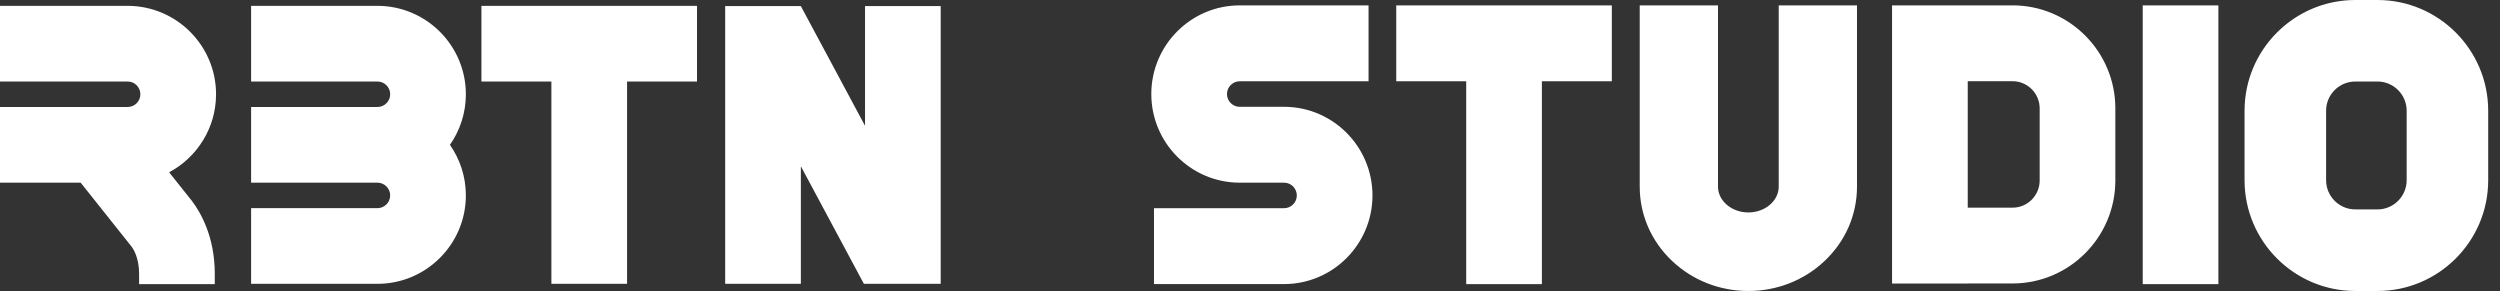 <svg width="189" height="22" viewBox="0 0 189 22" fill="none" xmlns="http://www.w3.org/2000/svg">
<rect x="0" y="0" width="189" height="22" fill="#333333" stroke="none"/>
<path fill-rule="evenodd" clip-rule="evenodd" d="M178.062 21.998H179.735C184.353 21.998 188.108 18.242 188.108 13.624V8.374C188.108 3.756 184.353 0 179.735 0H178.062C173.444 0 169.688 3.756 169.688 8.374V13.624C169.688 18.242 173.444 21.998 178.062 21.998ZM175.853 8.372C175.853 7.154 176.845 6.162 178.062 6.162H179.735C180.954 6.162 181.944 7.154 181.944 8.372V13.622C181.944 14.842 180.952 15.832 179.735 15.832H178.062C176.845 15.832 175.853 14.84 175.853 13.622V8.372ZM28.535 0.442C32.22 0.442 35.219 3.44 35.219 7.126V7.128C35.219 8.548 34.773 9.867 34.015 10.95C34.773 12.034 35.219 13.353 35.219 14.773C35.219 18.458 32.22 21.457 28.535 21.457H18.984V15.736H28.535C29.066 15.736 29.498 15.304 29.498 14.773C29.498 14.242 29.066 13.81 28.535 13.81H18.984V8.089H28.535C29.066 8.089 29.498 7.657 29.498 7.126C29.498 6.594 29.066 6.162 28.535 6.162H18.984V0.442H28.535ZM97.075 8.076H93.723C93.191 8.076 92.759 7.642 92.759 7.11C92.759 6.579 93.191 6.145 93.723 6.145H103.463V0.407H93.723C90.037 0.407 87.039 3.414 87.039 7.108C87.039 10.803 90.037 13.81 93.723 13.81H97.075C97.607 13.81 98.039 14.244 98.039 14.775C98.039 15.306 97.607 15.74 97.075 15.74H87.241V21.476H97.075C100.76 21.476 103.759 18.47 103.759 14.775C103.759 11.08 100.76 8.074 97.075 8.074V8.076ZM36.396 0.442H52.694V6.162H47.406V21.457H41.685V6.162H36.396V0.442ZM121.854 0.407H105.556V6.143H110.845V21.478H116.566V6.143H121.854V0.407ZM161.99 0.407H167.71V21.48H161.99V0.407ZM152.148 0.407H143.04V0.422V21.434H148.761V21.43H152.148C156.433 21.43 159.92 17.938 159.92 13.643V8.192C159.92 3.899 156.433 0.405 152.148 0.405V0.407ZM154.199 13.645C154.199 14.779 153.28 15.7 152.148 15.7H148.761V6.139H152.148C153.278 6.139 154.199 7.061 154.199 8.194V13.645ZM12.787 13.026L14.502 15.18L14.525 15.211C15.167 16.061 16.237 17.898 16.237 20.693V21.48H10.516V20.693C10.516 19.509 10.09 18.839 9.974 18.678L6.099 13.81H0V8.089H9.649C10.18 8.089 10.612 7.657 10.612 7.126C10.612 6.594 10.18 6.162 9.649 6.162H0V0.442H9.649C13.334 0.442 16.333 3.44 16.333 7.126C16.333 9.677 14.895 11.9 12.787 13.026ZM132.176 21.998C130.02 21.998 127.982 21.201 126.44 19.756C124.842 18.258 123.963 16.251 123.963 14.104V0.407H129.88V14.104C129.88 15.184 130.911 16.061 132.176 16.061C133.441 16.061 134.471 15.184 134.471 14.104V0.407H140.389V14.104C140.389 16.251 139.51 18.258 137.912 19.756C136.369 21.201 134.332 21.998 132.176 21.998ZM60.545 12.569V21.457H54.824V0.457H60.545V0.463L65.396 9.509V0.457H71.116V21.457H65.31L60.545 12.569Z" fill="white"/>
</svg>
